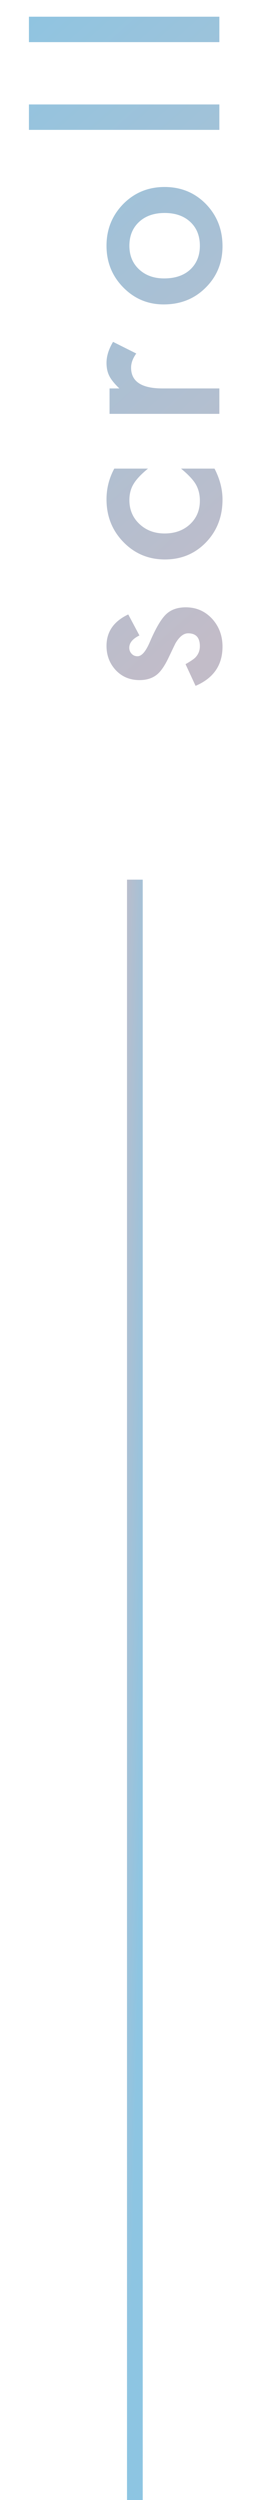 <svg width="22" height="216" viewBox="0 0 22 216" fill="none" xmlns="http://www.w3.org/2000/svg">
<path d="M11.109 53.086L12.076 54.902C11.49 55.189 11.197 55.544 11.197 55.967C11.197 56.169 11.266 56.341 11.402 56.484C11.533 56.628 11.702 56.699 11.91 56.699C12.275 56.699 12.636 56.276 12.994 55.43C13.495 54.264 13.958 53.48 14.381 53.076C14.804 52.672 15.374 52.471 16.09 52.471C17.008 52.471 17.776 52.809 18.395 53.486C18.98 54.144 19.273 54.938 19.273 55.869C19.273 57.464 18.495 58.594 16.939 59.258L16.07 57.383C16.526 57.122 16.816 56.924 16.939 56.787C17.187 56.52 17.311 56.201 17.311 55.83C17.311 55.088 16.972 54.717 16.295 54.717C15.904 54.717 15.54 55.003 15.201 55.576C15.091 55.797 14.983 56.019 14.879 56.24C14.775 56.462 14.667 56.686 14.557 56.914C14.244 57.552 13.932 58.001 13.619 58.262C13.222 58.594 12.711 58.76 12.086 58.76C11.259 58.76 10.575 58.477 10.035 57.91C9.495 57.331 9.225 56.628 9.225 55.801C9.225 54.583 9.853 53.678 11.109 53.086ZM9.898 40.486L12.818 40.486C12.206 40.987 11.787 41.437 11.559 41.834C11.324 42.224 11.207 42.683 11.207 43.211C11.207 44.037 11.497 44.724 12.076 45.271C12.656 45.818 13.382 46.091 14.254 46.091C15.146 46.091 15.878 45.828 16.451 45.3C17.024 44.767 17.311 44.086 17.311 43.259C17.311 42.732 17.197 42.267 16.969 41.863C16.747 41.472 16.318 41.013 15.68 40.486L18.58 40.486C19.042 41.378 19.273 42.27 19.273 43.162C19.273 44.633 18.798 45.864 17.848 46.853C16.891 47.843 15.703 48.337 14.283 48.337C12.864 48.337 11.666 47.836 10.69 46.834C9.713 45.831 9.225 44.6 9.225 43.142C9.225 42.205 9.449 41.319 9.898 40.486ZM9.488 35.757L9.488 33.56L10.338 33.56C9.915 33.156 9.625 32.798 9.469 32.486C9.306 32.166 9.225 31.789 9.225 31.353C9.225 30.773 9.413 30.168 9.791 29.536L11.803 30.542C11.503 30.959 11.354 31.366 11.354 31.763C11.354 32.961 12.258 33.56 14.068 33.56L19 33.56L19 35.757L9.488 35.757ZM14.176 26.302C12.802 26.302 11.633 25.81 10.67 24.827C9.706 23.844 9.225 22.646 9.225 21.233C9.225 19.814 9.71 18.61 10.68 17.62C11.65 16.643 12.841 16.155 14.254 16.155C15.68 16.155 16.874 16.647 17.838 17.63C18.795 18.619 19.273 19.834 19.273 21.272C19.273 22.698 18.785 23.893 17.809 24.856C16.845 25.82 15.634 26.302 14.176 26.302ZM14.215 24.055C15.165 24.055 15.917 23.802 16.471 23.294C17.031 22.773 17.311 22.086 17.311 21.233C17.311 20.374 17.034 19.687 16.48 19.173C15.927 18.658 15.188 18.401 14.264 18.401C13.339 18.401 12.6 18.658 12.047 19.173C11.487 19.694 11.207 20.38 11.207 21.233C11.207 22.073 11.487 22.753 12.047 23.274C12.607 23.795 13.329 24.055 14.215 24.055ZM2.506 9.024L19 9.024L19 11.221L2.506 11.221L2.506 9.024ZM2.506 1.443L19 1.443L19 3.641L2.506 3.641L2.506 1.443Z" fill="url(#paint0_linear_229_129)"/>
<line x1="11.681" y1="76" x2="11.681" y2="216" stroke="url(#paint1_linear_229_129)" stroke-width="1.361"/>
<defs>
<linearGradient id="paint0_linear_229_129" x1="-4.27585e-06" y1="1.47522e-06" x2="35.651" y2="39.951" gradientUnits="userSpaceOnUse">
<stop stop-color="#8DC5E2"/>
<stop offset="1" stop-color="#C2BCC8"/>
</linearGradient>
<linearGradient id="paint1_linear_229_129" x1="11" y1="216" x2="7.346" y2="215.92" gradientUnits="userSpaceOnUse">
<stop stop-color="#8DC5E2"/>
<stop offset="1" stop-color="#C2BCC8"/>
</linearGradient>
</defs>
</svg>
